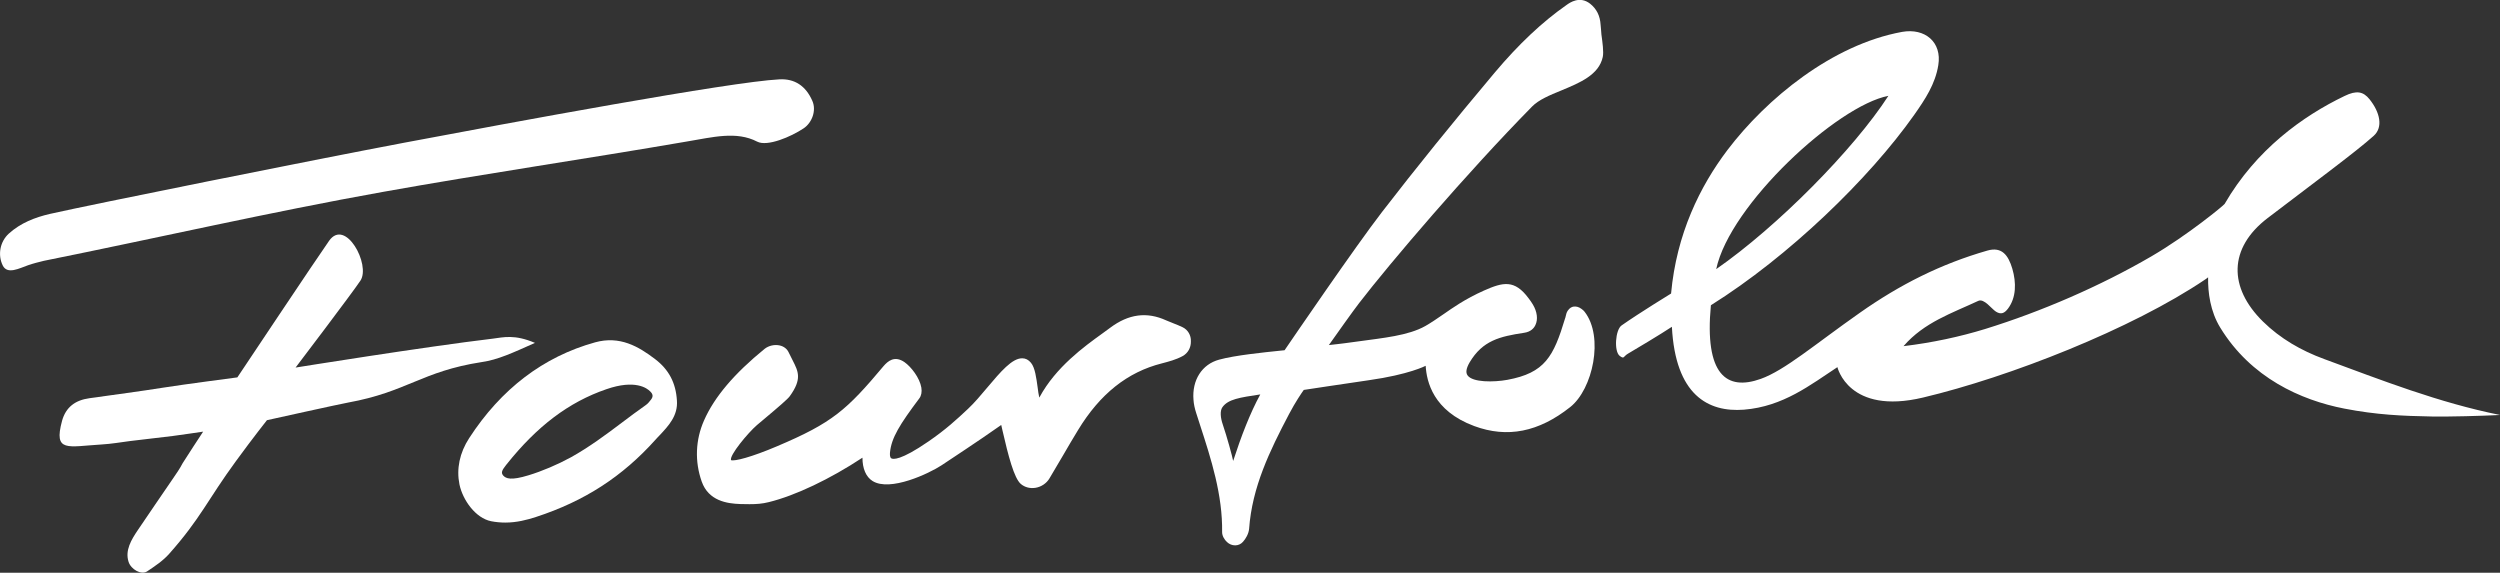 <?xml version="1.0" encoding="utf-8"?>
<!-- Generator: Adobe Illustrator 26.3.1, SVG Export Plug-In . SVG Version: 6.00 Build 0)  -->
<svg version="1.1" id="LOGO_MASTER" xmlns="http://www.w3.org/2000/svg" xmlns:xlink="http://www.w3.org/1999/xlink" x="0px"
	 y="0px" viewBox="0 0 1833.7 420.1" style="enable-background:new 0 0 1833.7 420.1;" xml:space="preserve">
<rect x="0" y="0" width="1833.7" height="420.1" fill="#333333" stroke="none"/>
<g>
	<path fill="#ffffff" d="M1174,18.1c-0.4-6.5-2.9-11.6-7.7-15.4c-7.6-5.9-14.8-0.8-17.2,0.9c-17.9,12.5-35.2,28.8-52.8,49.7
		c-30.6,36.4-57.7,69.9-82.7,102.3c-19.5,25.3-65.4,92.5-71.4,101.3l-3,0.3c-12.5,1.3-33.4,3.4-45,6.6c-12.6,3.4-20,15-18.8,29.5
		c0.2,3.1,0.9,6.3,2,9.7c0.9,2.9,1.9,5.8,2.8,8.7c8.2,25.2,16.6,51.3,16.2,78.7c0,2.7,1.8,5.6,3.6,7.2c1.7,1.6,3.8,2.4,5.9,2.4
		c0.1,0,0.2,0,0.4,0c2.1-0.1,4-1,5.4-2.6c2-2.2,4.2-5.9,4.5-9.6c2.2-30.5,15.1-57.1,29.3-84.1c4.7-8.9,9.2-15.5,10.8-17.7
		c0,0,30.3-4.6,47.6-7.1c29.8-4.2,41.8-10.6,41.8-10.6c0.7,11.5,5.4,33,35.6,44.2c24.3,9,47.3,4.4,70.4-13.9
		c16.6-13.1,24.9-51.5,10.6-69.9c-0.6-0.8-1.4-1.5-2.4-2.2c-1.9-1.4-3.9-1.9-5.8-1.6c-1.2,0.2-2.8,0.9-4.2,3
		c-0.9,1.3-1.2,2.8-1.5,4.1c-0.1,0.5-0.2,1-0.4,1.4c-8.5,28.2-14.8,40.1-42.4,45.2c-9.9,1.8-25.5,2-29.2-3.3
		c-1.5-2.1-0.9-5.3,1.6-9.6c9.5-15.9,22-18.9,39.9-21.6c5-0.7,7.3-3.5,8.3-5.7c2-4.1,1.3-9.8-1.9-15.1c-0.9-1.6-2-3-3.1-4.5
		c-10.3-13.9-18.7-11.9-32.7-5.7c-14,6.2-24,13.4-28.9,16.8c-5.2,3.6-10.2,7-14.1,9.2c-12.5,7.1-31.2,8.8-49.2,11.3
		s-15.4,1.9-21.6,2.7c5.8-8.2,17.7-25,22.2-30.8c22.4-29.1,78.9-95.4,126.9-144.2c4.8-4.9,12.9-8.3,21.5-11.8
		c13.5-5.6,27.5-11.4,30.3-24.5c0.8-3.8-0.2-10.6-1-16.6C1174.5,22.6,1174.1,19.9,1174,18.1z M904.5,338.1
		c-0.5-2.9-4.5-17.6-7.6-26.7c-1.7-4.9-2.2-10-0.3-12.7c4.2-5.9,12.6-7.1,27.8-9.4C916.9,303,910.3,320.2,904.5,338.1z"/>
	<path fill="#ffffff" d="M867.4,240c-2.2-1.1-4.4-1.9-6.6-2.8c-1.9-0.7-3.6-1.4-5.4-2.2c-14.2-6.5-27.6-4.7-41.1,5.4c-1.6,1.2-3.5,2.6-5.6,4.1
		c-13.6,9.8-34.2,24.7-46.2,46.8c-0.1,0.1-0.1,0.2-0.2,0.3c-0.5-2-0.9-5-1.2-7.4c-1-7.1-1.9-14.5-4.9-18.1c-1.8-2.2-3.9-3.3-6.4-3.3
		c0,0-0.1,0-0.1,0c-7.4,0-15.8,9.9-25.5,21.4c-4.7,5.6-9.5,11.3-14.2,15.7c-8.3,7.8-16.2,15.1-29,23.9c-20.6,14.2-26,13.1-27.2,12.4
		c-1.2-0.7-1.1-3-1-4.3c1-10.7,7.1-20.5,21.5-39.7c1.5-2,2-4.7,1.5-7.9c-1.2-7.1-7.4-15.2-12.4-18.7c-7.3-5-12.2-0.7-15.3,2.9
		c-27.1,32.3-37.5,41.6-78.1,58.8c-18.8,8-31.3,11.2-33.8,10.2c-1.4-3.4,12.5-20.1,19-25.7l5-4.2c11.2-9.4,17.6-14.9,19.1-17
		c9.1-12.6,6.3-18,2.1-26.3c-0.9-1.7-1.9-3.7-2.9-5.8c-1.2-2.6-3.5-4.4-6.5-5.1c-3.8-0.9-8.2,0.1-11.2,2.5
		c-22.2,18.1-36.8,35.2-44.4,52.5c-6.3,14.2-6.9,30.1-1.7,44.8c5,14.2,18.6,16.2,28.4,16.5c2.4,0.1,4.6,0.1,6.7,0.1
		c5.1,0,9.3-0.3,14.1-1.5c19.5-4.8,44.9-16.9,68.7-32.6c0,8,2.6,14.1,7.4,17.1c12.9,8.1,41.6-5.6,50.6-11.5
		c27.4-18.1,39-26.2,43.8-29.6c0.3,1.2,0.6,2.5,0.9,4c4.2,18.3,8.5,35.1,13.5,39.3c3,2.5,6.8,3.4,10.7,2.8c4.3-0.7,8.1-3.3,10.2-6.8
		c3.4-5.7,6.8-11.4,10.1-17.1c3.5-6.1,7.2-12.3,10.9-18.4c16.1-26.5,36.2-42.6,61.6-49c5-1.3,10.3-2.7,15.1-5.3
		c3.9-2.1,6.2-6.2,6.1-10.8C873.7,245.9,871.2,241.8,867.4,240z"/>
	<path fill="#ffffff" d="M555.4,103.9c7.4,3.8,24.7-3.5,34.1-9.8c6.1-4.1,9.5-13.1,6.3-20.2C591,63,582.9,57.6,571.7,58.2
		c-35.9,1.8-195.9,31.5-274.8,46.4c-70.3,13.3-228.4,45.1-260.3,52.3c-10.8,2.5-21.5,6.6-30.2,14.5c-6.4,5.9-8.2,15.5-4.4,23.3
		c3.4,6.9,12.1,2.1,18.7-0.2c3.1-1.1,8.5-2.5,11.5-3.2c83.9-16.9,165.7-35.7,248.4-50.5c74.2-13.3,148.9-24.2,223.2-37
		C522.9,100.6,540.2,96,555.4,103.9z"/>
	<path fill="#ffffff" d="M392.4,251.5c-15.1-6.4-23-4.1-31-3.1c-49.6,5.9-144.6,21.2-144.6,21.2s41.8-55,47.6-63.8c7.6-11.6-11-46.1-23-29.2
		c-9.1,12.9-67.3,100.2-67.3,100.2s-39.7,5.2-53.5,7.4c-18.3,2.9-36.7,5.3-55.1,7.9c-10.1,1.4-17.2,6.4-20,16.6
		c-6.3,23.4,4,18.8,29.2,17.3c6.9-0.4,13.8-1.6,20.7-2.5c10.4-1.2,20.8-2.5,31.2-3.7c3.5-0.4,22.4-3.2,22.4-3.2s-14,21.3-15,23.1
		c-2.1,4.1-4.8,7.9-7.4,11.7c-8.5,12.5-17.1,24.9-25.5,37.4c-4.8,7.1-9.5,14.9-6.8,23.3c1.7,5.4,9.2,9.9,13.6,7
		c5.7-3.8,11.7-7.8,16.2-12.9c23.1-26,28.3-39.8,48.9-67.9c12.8-17.5,22.8-30.1,22.8-30.1s53.7-11.9,59.4-12.9
		c43.5-7.9,54.1-22.9,98-29.7C365.2,263.9,376,258.8,392.4,251.5z"/>
	<path fill="#ffffff" d="M480.5,263.4c-12.2-9.3-25.9-17.3-44-12.3c-37.9,10.5-69,34.2-92.4,70.3c-7,10.8-9.4,22.5-7.1,33.9
		c2.4,11.5,11.8,24.7,23.2,27c3.6,0.7,7.1,1,10.4,1c8.5,0,16-2,22.5-4.1c35.6-11.6,63.4-29.6,87.7-56.7c0.9-1.1,2-2.1,3-3.2
		c6.4-6.8,13.6-14.4,12.7-25.6C495.7,280.8,490.6,271.1,480.5,263.4z M477.5,293.1c-1,1.3-2.3,3-3.8,4c-5.9,4.1-11.7,8.5-17.3,12.7
		c-11.9,9-24.3,18.2-37.6,25.6c-9.9,5.4-21.2,10.2-31.1,13.2c-13,4-16.6,2.4-18.6,0.2c-1.8-2.1-0.9-3.9,2-7.6l0.4-0.5
		c22.4-28.1,45.6-45.7,73.2-55.2c21.3-7.4,30-0.7,32.2,1.6C479,289.1,479.2,290.9,477.5,293.1z"/>
	<path fill="#ffffff" d="M1704.6,263.3c-16.6-6.1-32-14.9-44.8-27.5c-25.3-24.9-25.3-53.8,3.4-75.8c31.7-24.2,65.3-49,77.9-60.4
		c7-6.3,4.6-17.2-3.1-26.8c-4.6-5.7-9.5-6.7-18.3-2.4c-30.6,14.7-64.9,39.3-88,79.2c-0.6,1-26.9,22.8-53.8,38.5
		c-37.3,21.7-80.7,40.5-121.8,53.2c-18.5,5.7-39,10.1-59.9,12.6c15.1-17.5,35.6-24.2,54.8-33.2c4.3-2,9.8,5.9,13,7.9
		c3.7,2.3,6.2,1.2,8.8-2.2c6.1-8.1,6.2-19,3.2-29.3c-3-10.1-7.8-16.3-18.3-13.3c-34.1,9.8-64.1,24.9-93.5,45.6
		c-33.3,23.4-55.1,42.2-72.7,48.5c-25.1,9-41.4-3-36.6-54c57-35.7,116-92.7,149.1-139.6c8.1-11.5,15.5-22.7,17.7-36.5
		c2.8-16.9-9.8-27.4-26.6-24.4c-51.3,9.4-99.4,48.9-128.1,86.7c-20.1,26.6-37.3,61.4-41.3,105.2c0,0-23.2,14.2-36.3,23.4
		c-4.6,3.2-5.7,19.2-1.3,22.4c3.4,2.5,2.4,0.4,6-1.7c4-2.3,24.4-14.5,32.2-19.7c2.6,50.1,26.6,62.8,52.8,60.8
		c28.9-2.3,48.9-18.3,68.6-31.2c0,0,8.2,35.3,62.8,22.3c63.2-15,153.1-50.2,207.1-86.7c0.8-0.5,1.3-0.9,2-1.5
		c-0.2,11.1,1.6,25,8.9,36.9c22.5,36.8,59.1,53.2,91,59.4c23.7,4.6,42.7,5.4,64.2,5.8c14.4,0.2,35.1-0.4,50.1-1.1
		C1788.6,295.3,1746.7,278.8,1704.6,263.3z M1385.1,70.3c-25.4,39.3-81.5,96-126.3,127.1C1268.8,150.2,1347.5,77.5,1385.1,70.3z"/>
</g>
</svg>
